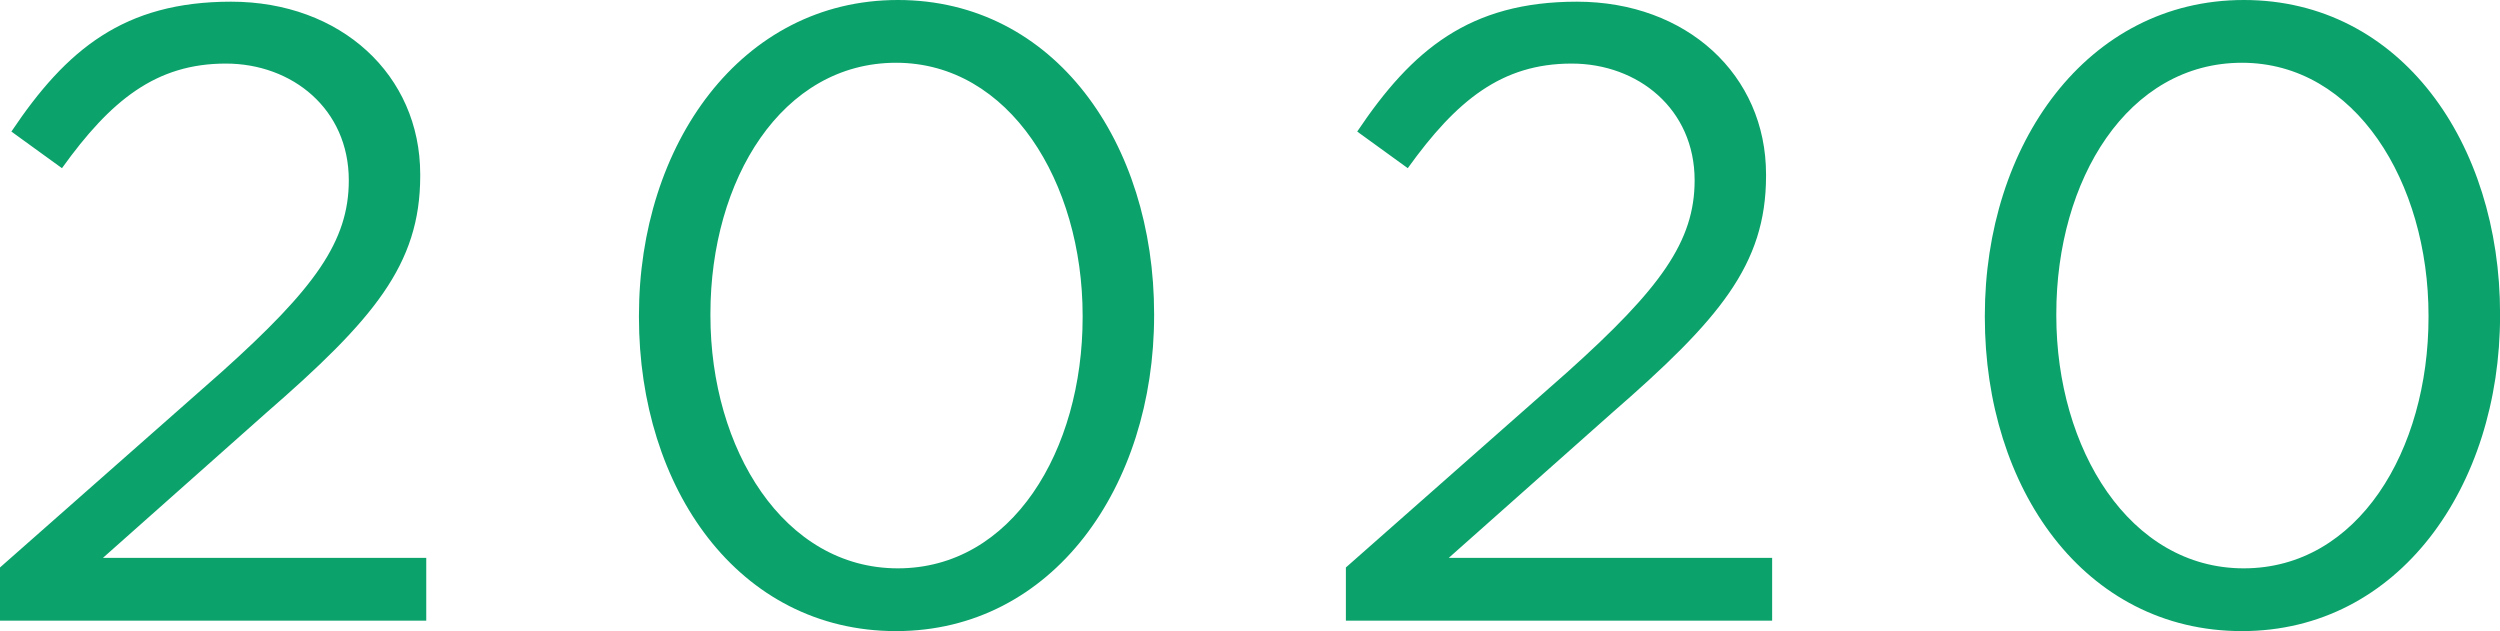 <svg xmlns="http://www.w3.org/2000/svg" width="160.608" height="40.544" viewBox="0 0 160.608 40.544">
  <path id="Path_1098" data-name="Path 1098" d="M2.688,0H30.072V-4.032H9.3l10.472-9.3c6.888-5.992,9.912-9.52,9.912-15.232v-.112c0-6.384-5.1-11.088-12.152-11.088-6.888,0-10.584,3.08-14.112,8.344l3.248,2.352c3.136-4.368,6.048-6.72,10.528-6.72,4.256,0,7.9,2.912,7.9,7.5,0,3.92-2.184,6.944-8.176,12.32L2.688-3.416ZM60.256.672c10.08,0,16.576-9.3,16.576-20.272v-.112c0-10.976-6.384-20.16-16.464-20.16S43.736-30.576,43.736-19.6v.112C43.736-8.512,50.12.672,60.256.672Zm.112-4.032c-7.336,0-12.04-7.672-12.04-16.24v-.112c0-8.624,4.592-16.128,11.928-16.128,7.28,0,11.984,7.672,11.984,16.24v.112C72.24-10.92,67.7-3.36,60.368-3.36ZM89.152,0h27.384V-4.032H95.76l10.472-9.3c6.888-5.992,9.912-9.52,9.912-15.232v-.112c0-6.384-5.1-11.088-12.152-11.088-6.888,0-10.584,3.08-14.112,8.344l3.248,2.352c3.136-4.368,6.048-6.72,10.528-6.72,4.256,0,7.9,2.912,7.9,7.5,0,3.92-2.184,6.944-8.176,12.32L89.152-3.416ZM146.72.672C156.8.672,163.3-8.624,163.3-19.6v-.112c0-10.976-6.384-20.16-16.464-20.16S130.2-30.576,130.2-19.6v.112C130.2-8.512,136.584.672,146.72.672Zm.112-4.032c-7.336,0-12.04-7.672-12.04-16.24v-.112c0-8.624,4.592-16.128,11.928-16.128,7.28,0,11.984,7.672,11.984,16.24v.112C158.7-10.92,154.168-3.36,146.832-3.36Z" transform="translate(-2.688 39.872)" fill="#0ca26c"/>
</svg>
